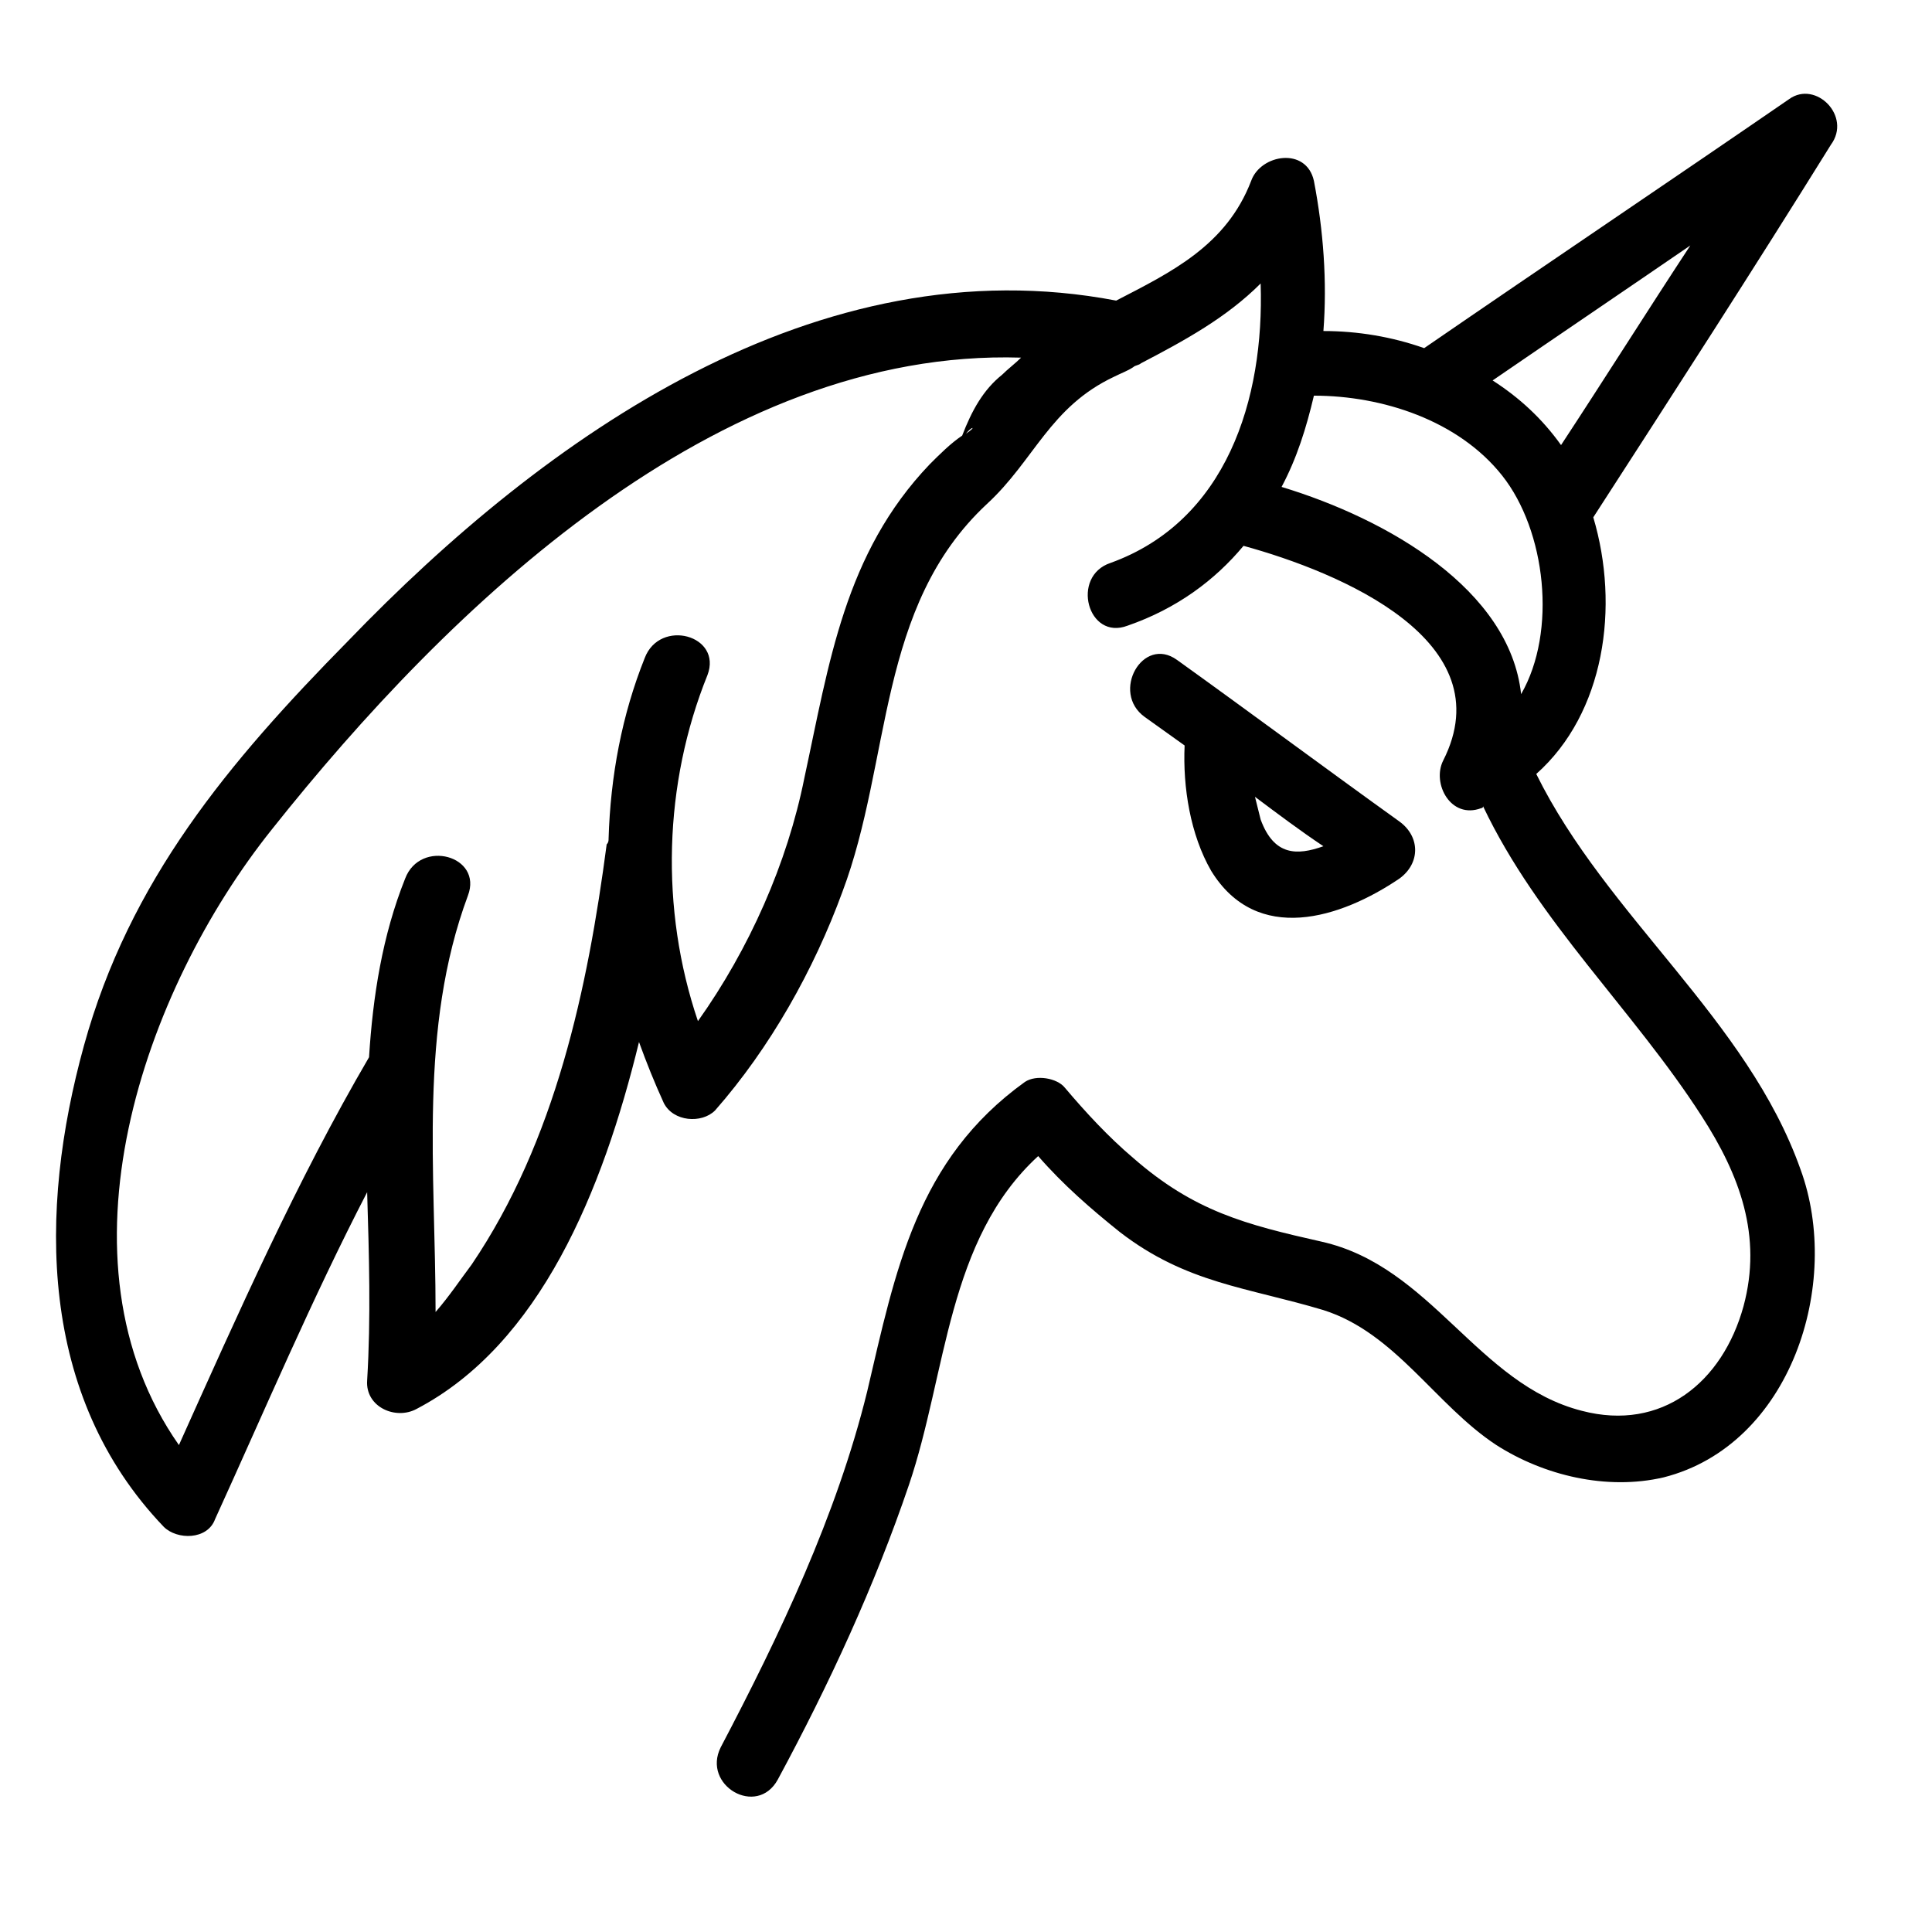 <?xml version="1.0" encoding="UTF-8"?>
<!-- Uploaded to: ICON Repo, www.iconrepo.com, Generator: ICON Repo Mixer Tools -->
<svg fill="#000000" width="800px" height="800px" version="1.1" viewBox="144 144 512 512" xmlns="http://www.w3.org/2000/svg">
 <g>
  <path d="m464.99 374.81c12.09 19.648 34.258 12.594 49.879 2.016 5.543-4.031 5.543-11.082 0-15.113-19.648-14.105-39.297-28.719-58.945-42.824-9.07-6.551-17.633 8.566-8.566 15.113 3.527 2.519 7.055 5.039 10.578 7.559-0.5 11.082 1.516 23.676 7.055 33.25zm13.102-13.602c-0.504-2.016-1.008-4.031-1.512-6.047 6.047 4.535 12.09 9.07 18.137 13.098-7.055 2.519-13.098 2.519-16.625-7.051z"/>
  <path d="m618.15 170.26c-32.242 22.168-64.488 43.832-96.73 66-8.566-3.023-17.633-4.535-26.703-4.535 1.008-13.098 0-26.703-2.519-39.801-2.016-9.07-14.105-7.055-16.625 0-6.551 17.129-21.16 24.184-35.77 31.738-79.098-15.113-151.14 35.77-203.54 90.184-31.742 32.242-57.938 63.48-70.031 107.31-12.09 43.832-12.09 92.699 21.16 127.46 3.527 3.527 11.586 3.527 13.602-2.016 13.098-28.719 25.695-58.441 40.305-86.656 0.504 16.625 1.008 33.25 0 49.879-0.504 7.055 7.559 10.578 13.098 7.559 32.746-17.129 49.375-57.938 58.945-97.234 2.016 5.543 4.031 10.578 6.551 16.121 2.519 5.039 10.078 5.543 13.602 2.016 14.609-16.625 26.199-37.281 33.754-57.938 13.098-34.762 9.07-75.57 38.289-102.78 12.594-11.586 16.625-25.695 33.754-33.754 2.016-1.008 3.527-1.512 5.039-2.519 0.504-0.504 1.512-0.504 2.016-1.008 11.586-6.047 22.672-12.09 31.738-21.16 1.008 30.73-9.07 62.977-39.801 74.059-10.578 3.527-6.047 20.656 4.535 16.625 13.098-4.535 23.176-12.09 30.73-21.16 25.695 7.055 69.023 25.191 52.898 56.93-3.023 6.047 2.016 15.617 10.078 12.594 0 0 0.504 0 0.504-0.504 14.609 30.73 39.801 53.906 57.938 82.121 10.078 15.617 16.121 31.738 11.082 50.383-5.543 20.152-21.664 33.25-42.824 27.711-27.711-7.055-39.801-38.289-69.023-44.84-20.152-4.535-33.754-8.062-49.879-22.168-6.551-5.543-12.594-12.09-18.137-18.641-2.016-2.519-7.559-3.527-10.578-1.512-28.719 20.656-34.258 49.879-41.816 82.121-8.062 32.746-23.176 64.488-38.793 94.211-5.039 10.078 9.574 18.641 15.113 8.566 13.602-25.191 25.695-51.387 34.762-78.09 10.078-29.727 10.078-64.992 34.258-87.16 6.551 7.559 14.105 14.105 21.664 20.152 17.633 13.602 33.754 14.609 53.906 20.656 19.145 6.047 29.727 25.191 45.848 35.77 12.594 8.062 29.223 12.09 44.336 8.566 33.754-8.566 47.359-51.387 36.273-81.617-14.105-39.801-51.387-67.008-70.031-104.79 18.137-16.121 22.168-44.336 15.113-68.016 21.16-32.746 42.32-65.496 62.977-98.746 5.559-7.559-4.012-17.133-11.066-12.094zm-218.15 88.672c1.512-2.016 3.019-2.016 0 0zm-1.008 0.504c-3.023 2.016-6.047 5.039-8.566 7.559-22.672 23.68-26.703 52.898-33.25 83.129-4.535 22.672-14.609 45.344-28.215 64.488-10.078-29.727-9.07-62.977 2.519-91.691 4.031-10.578-12.594-15.113-16.625-4.535-6.047 15.113-9.07 31.234-9.574 47.863 0 0.504 0 1.008-0.504 1.512-5.039 38.289-13.602 78.594-35.77 111.34-3.023 4.031-6.047 8.566-9.574 12.594 0-37.281-4.535-75.066 8.566-110.34 4.031-10.578-12.594-15.113-16.625-4.535-6.047 15.113-8.566 31.234-9.574 47.359-19.145 32.746-34.762 68.016-50.383 102.78-34.258-48.871-9.574-120.41 24.688-163.23 46.855-58.945 117.89-127.46 198.5-124.95-1.512 1.512-3.527 3.023-5.039 4.535-5.035 4.023-8.055 9.566-10.574 16.117zm192.96-50.383c-11.586 17.633-22.672 35.266-34.258 52.898-5.039-7.055-11.082-12.594-18.137-17.129 17.633-12.09 34.762-23.68 52.395-35.77zm-44.84 118.9c-3.023-27.711-35.266-46.352-63.48-54.914 4.031-7.559 6.551-15.617 8.566-24.184 18.137 0 38.289 6.551 49.879 21.16 11.586 14.609 14.609 41.312 5.035 57.938z"/>
 </g>
</svg>